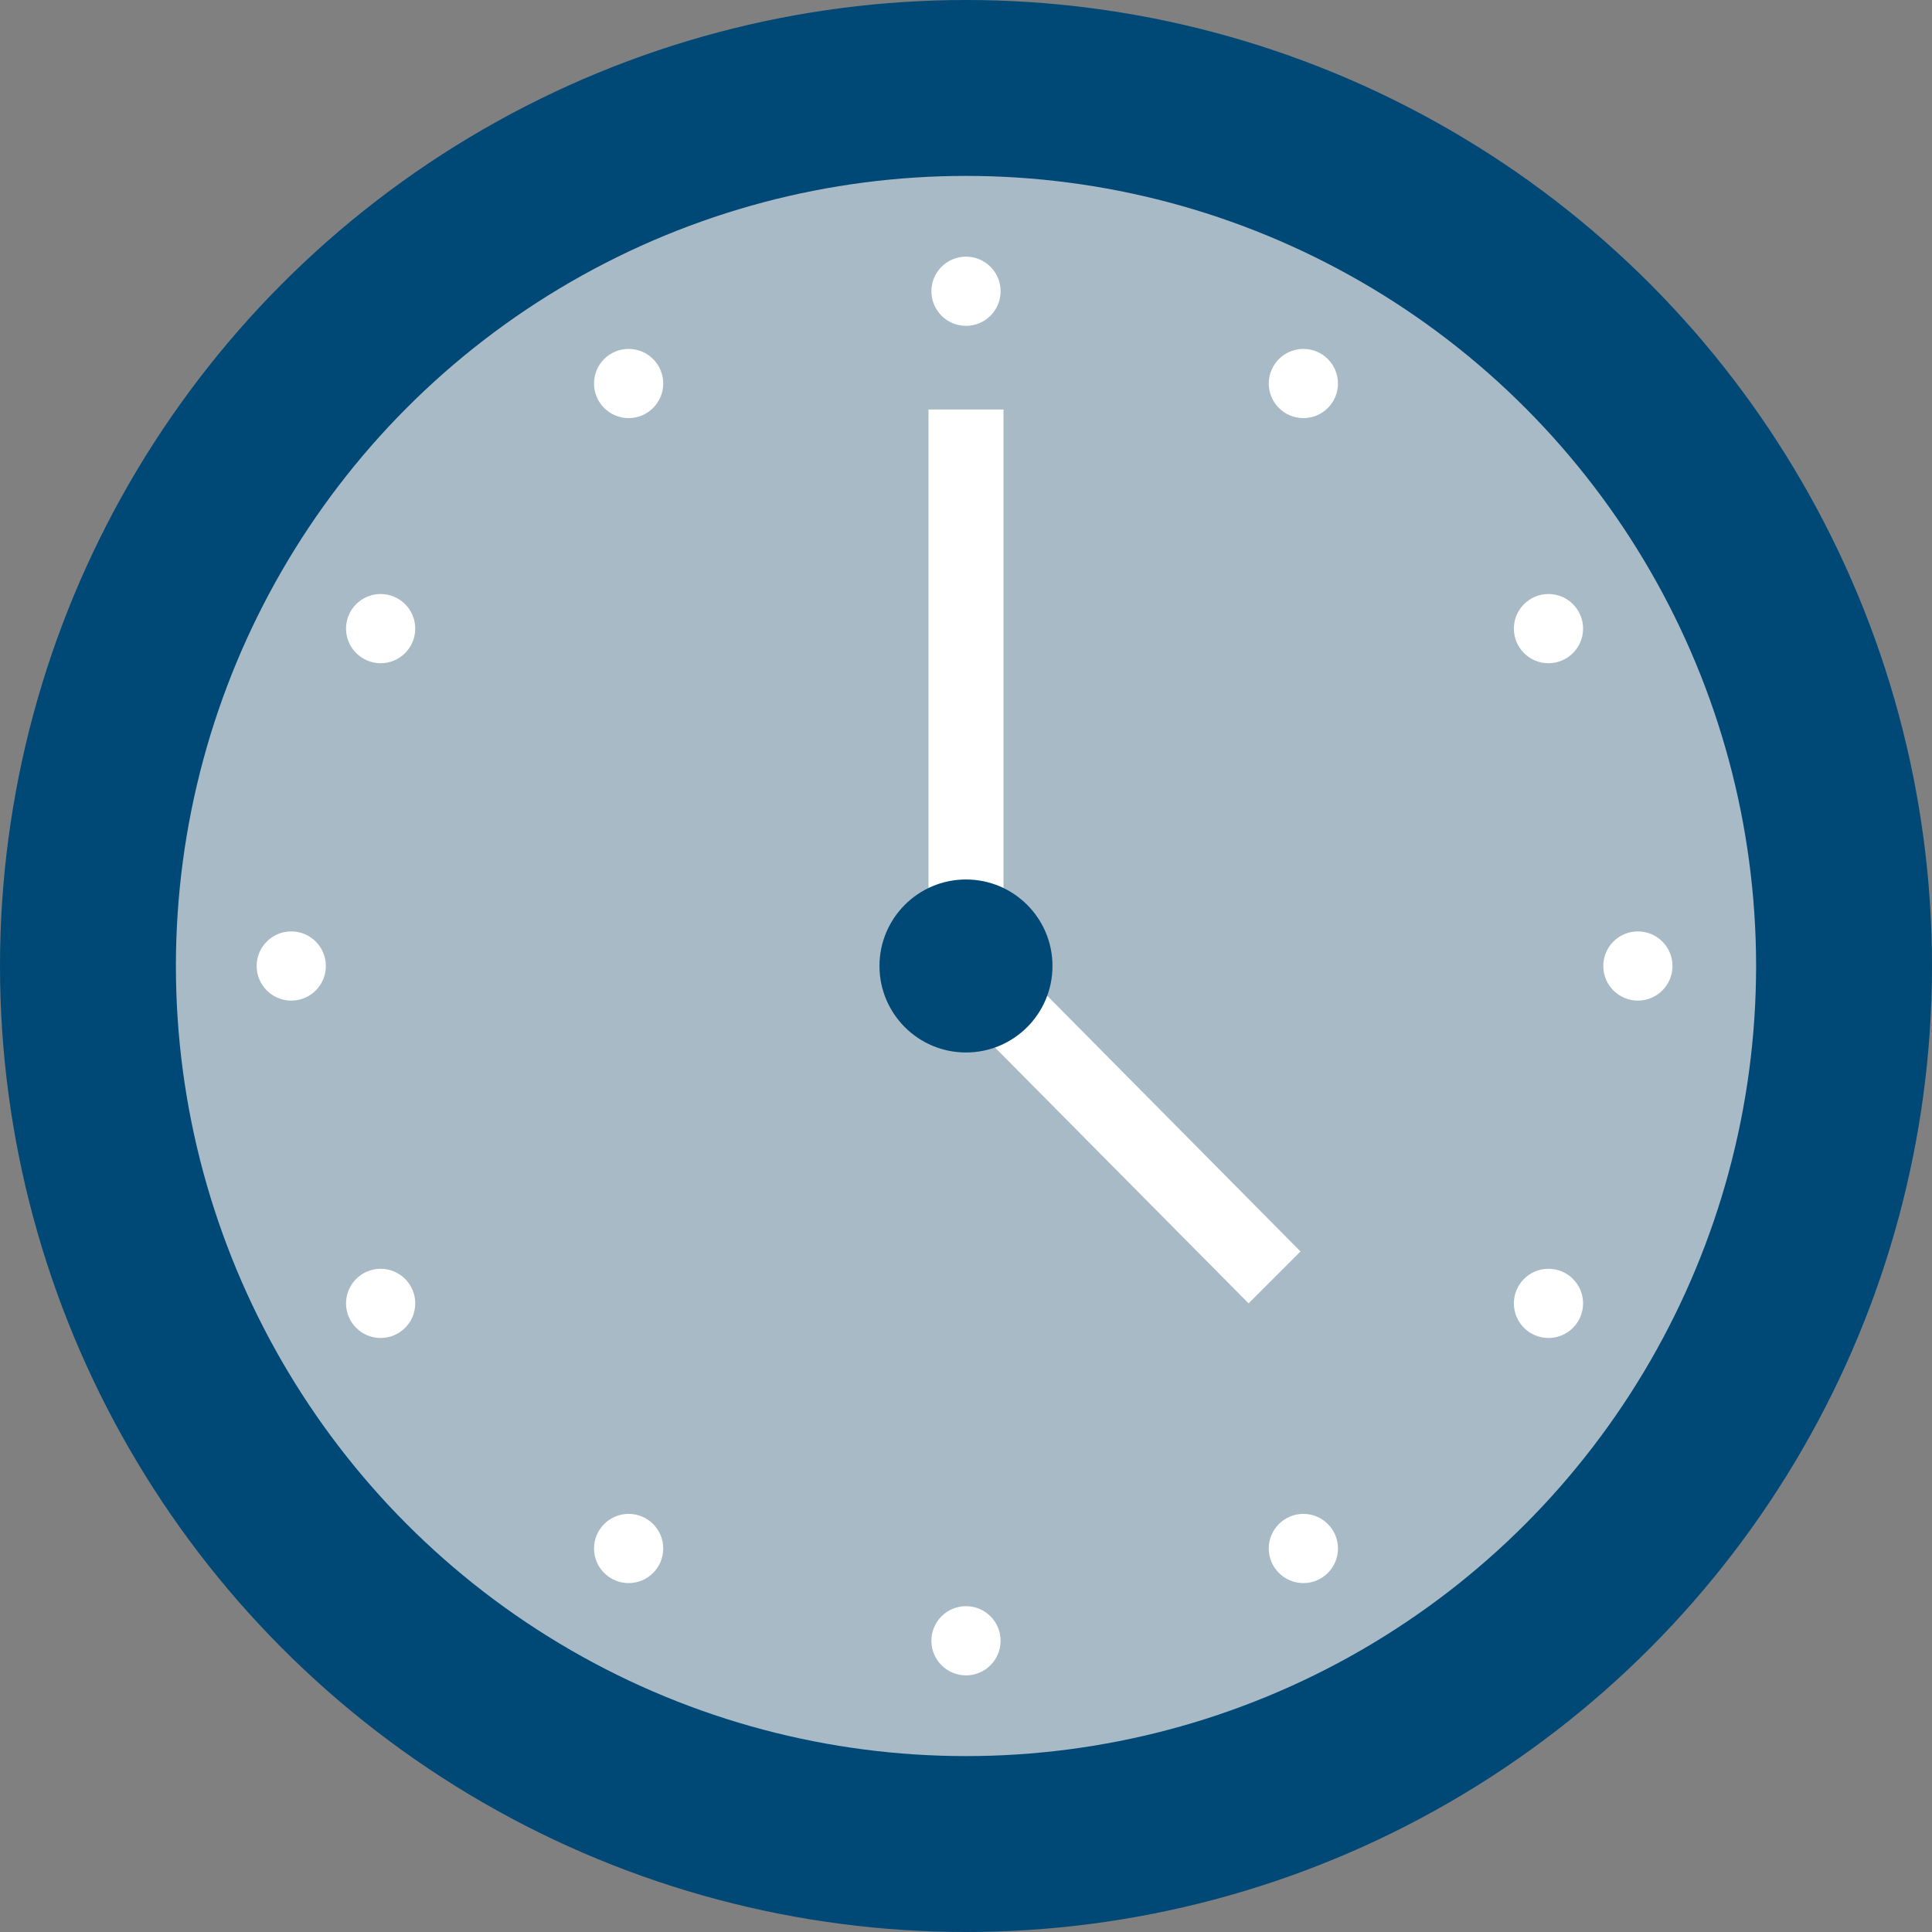 <svg xmlns="http://www.w3.org/2000/svg" width="120.924" height="120.924" viewBox="0 0 120.924 120.924">
  <rect x="0" y="0" width="120.924" height="120.924" fill="#808080" stroke="none"/>
  <g id="グループ_125730" data-name="グループ 125730" transform="translate(-961.55 -2456.75)">
    <circle id="楕円形_62" data-name="楕円形 62" cx="60.462" cy="60.462" r="60.462" transform="translate(961.55 2456.75)" fill="#004977"/>
    <circle id="楕円形_63" data-name="楕円形 63" cx="49.452" cy="49.452" r="49.452" transform="translate(972.56 2467.76)" fill="#a7bac6"/>
    <path id="パス_1219" data-name="パス 1219" d="M57.934,76.65,37.9,56.436V20.7h4.693V54.631L61.182,73.4Z" transform="translate(981.766 2461.679)" fill="#fff"/>
    <circle id="楕円形_64" data-name="楕円形 64" cx="2.166" cy="2.166" r="2.166" transform="translate(1019.846 2472.813)" fill="#fff"/>
    <circle id="楕円形_65" data-name="楕円形 65" cx="2.166" cy="2.166" r="2.166" transform="translate(998.73 2478.588)" fill="#fff"/>
    <circle id="楕円形_66" data-name="楕円形 66" cx="2.166" cy="2.166" r="2.166" transform="translate(983.208 2493.929)" fill="#fff"/>
    <circle id="楕円形_67" data-name="楕円形 67" cx="2.166" cy="2.166" r="2.166" transform="translate(977.614 2515.046)" fill="#fff"/>
    <circle id="楕円形_68" data-name="楕円形 68" cx="2.166" cy="2.166" r="2.166" transform="translate(983.208 2536.163)" fill="#fff"/>
    <circle id="楕円形_69" data-name="楕円形 69" cx="2.166" cy="2.166" r="2.166" transform="translate(998.73 2551.504)" fill="#fff"/>
    <circle id="楕円形_70" data-name="楕円形 70" cx="2.166" cy="2.166" r="2.166" transform="translate(1019.846 2557.28)" fill="#fff"/>
    <circle id="楕円形_71" data-name="楕円形 71" cx="2.166" cy="2.166" r="2.166" transform="translate(1040.962 2551.504)" fill="#fff"/>
    <circle id="楕円形_72" data-name="楕円形 72" cx="2.166" cy="2.166" r="2.166" transform="translate(1056.303 2536.163)" fill="#fff"/>
    <circle id="楕円形_73" data-name="楕円形 73" cx="2.166" cy="2.166" r="2.166" transform="translate(1061.899 2515.046)" fill="#fff"/>
    <circle id="楕円形_74" data-name="楕円形 74" cx="2.166" cy="2.166" r="2.166" transform="translate(1056.303 2493.929)" fill="#fff"/>
    <circle id="楕円形_75" data-name="楕円形 75" cx="2.166" cy="2.166" r="2.166" transform="translate(1040.962 2478.588)" fill="#fff"/>
    <circle id="楕円形_76" data-name="楕円形 76" cx="5.414" cy="5.414" r="5.414" transform="translate(1016.597 2511.797)" fill="#004977"/>
  </g>
</svg>
